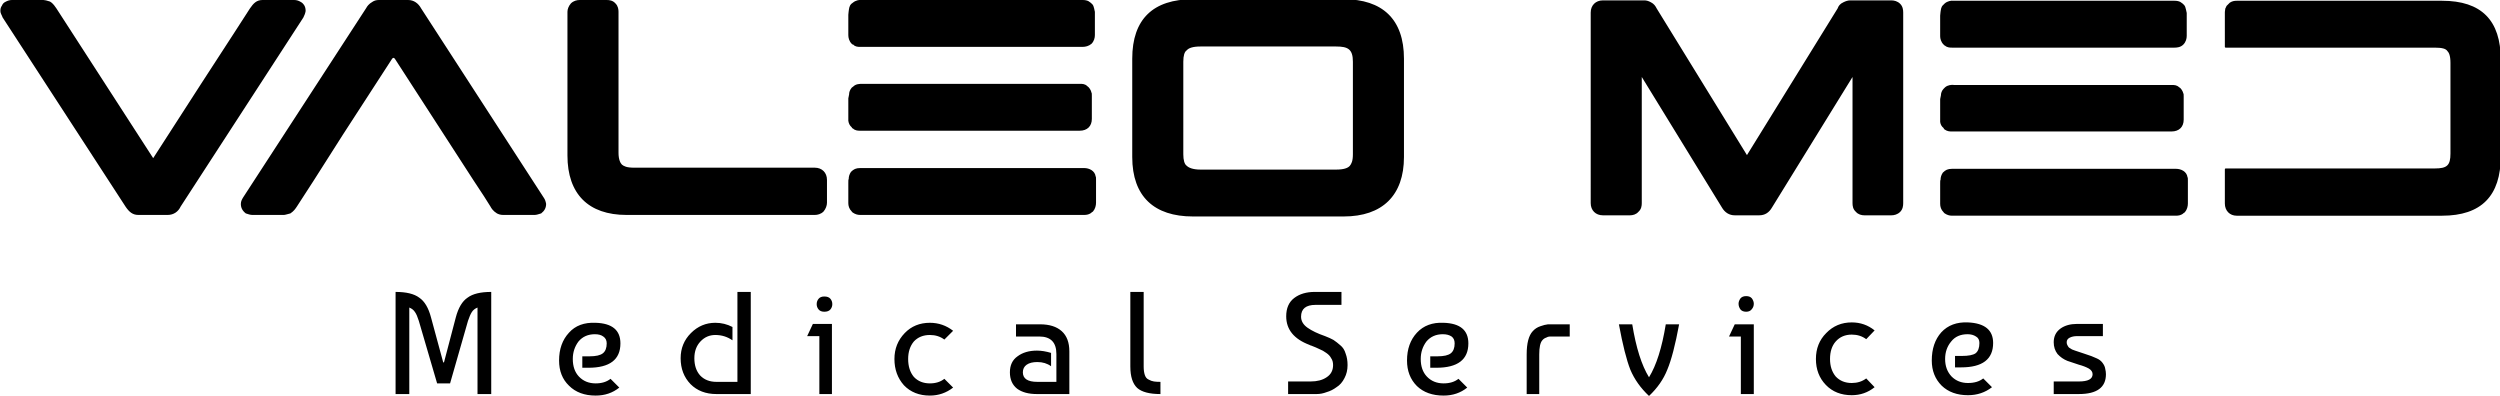 <svg version="1.2" xmlns="http://www.w3.org/2000/svg" viewBox="0 0 656 104" width="656" height="104">
	<title>black_textlogo_transparent_background-eps</title>
	<defs>
		<clipPath clipPathUnits="userSpaceOnUse" id="cp1">
			<path d="m0 0h656v104h-656z"/>
		</clipPath>
	</defs>
	<style>
		.s0 { fill: #000000 } 
	</style>
	<g id="Page 1" clip-path="url(#cp1)">
		<path id="Path 1" class="s0" d="m116.3 95.1h0.2l3.1-11.8q1-3.8 3.1-5.2 2-1.5 6.2-1.5v26.8h-3.6v-22.7q-1 0.4-1.5 1.2-0.5 0.8-1 2.3l-4.7 16.4h-3.4l-4.8-16.4q-0.5-1.6-1-2.3-0.5-0.8-1.5-1.2v22.7h-3.6v-26.8q4.2 0 6.2 1.5 2.1 1.4 3.1 5.2zm40-10.4q6.5 0.2 6.5 5.4 0 6.4-8.4 6.4h-1.6v-3h1.9q2.5 0 3.5-0.8 1-0.8 1-2.6 0-1.2-0.9-1.8-0.8-0.6-2.2-0.6-2.7 0-4.3 1.9-1.5 2-1.5 4.6 0 2.9 1.6 4.6 1.7 1.8 4.4 1.8 2.4 0 3.9-1.2l2.3 2.3q-2.6 2.1-6.2 2.1-4.4 0-7-2.6-2.6-2.5-2.6-6.6 0-4.5 2.6-7.3 2.5-2.8 7-2.6zm37.2-8.1h3.5v26.8h-9q-4.2 0-6.8-2.6-2.6-2.7-2.6-6.8 0-3.9 2.7-6.6 2.7-2.7 6.4-2.7 2.4 0 4.5 1.1v3.5q-2-1.4-4.5-1.4-2.3 0-3.9 1.7-1.6 1.7-1.6 4.4 0 2.8 1.5 4.5 1.6 1.7 4.3 1.7h5.5zm24.8 26.8h-3.3v-15.2h-3.2l1.5-3.2h5zm-3.5-22.2q-0.5-0.6-0.5-1.4 0-0.8 0.5-1.4 0.5-0.6 1.5-0.6 1.1 0 1.6 0.6 0.5 0.6 0.5 1.4 0 0.8-0.5 1.4-0.5 0.6-1.6 0.6-1 0-1.5-0.6zm33 18.2l2.3 2.3q-2.7 2.1-6.1 2.1-4.2 0-6.8-2.7-2.5-2.8-2.5-6.9 0-4 2.7-6.8 2.6-2.7 6.6-2.7 3.4 0 6.1 2.1l-2.3 2.3q-1.6-1.2-3.8-1.2-2.6 0-4.2 1.7-1.5 1.8-1.5 4.6 0 2.9 1.5 4.7 1.6 1.7 4.2 1.7 2.3 0 3.8-1.2zm28-6.8v3.5q-1.5-1.1-3.6-1.1-1.8 0-2.8 0.7-1 0.7-1 2 0 2.5 3.8 2.5h5v-7.3q0-4.6-4.5-4.6h-6.1v-3.2h6.3q3.7 0 5.7 1.8 2 1.8 2 5.3v11.2h-8.5q-3.3 0-5.2-1.4-1.9-1.5-1.9-4.3 0-2.8 2-4.2 2-1.5 5.1-1.5 1.7 0 3.7 0.6zm20.8 3.6v-19.6h3.5v19.6q0 1.3 0.3 2.2 0.3 0.9 1 1.2 0.7 0.4 1.4 0.5 0.6 0.1 1.7 0.1v3.2q-4.3 0-6.1-1.6-1.8-1.7-1.8-5.6zm55.4-19.6v3.4h-6.8q-3.8 0-3.8 3.1 0 1.7 1.7 2.9 1.7 1.2 4.6 2.2 1.3 0.5 2.2 1 0.9 0.6 1.8 1.4 1 0.8 1.4 2.2 0.5 1.3 0.5 3 0 1.9-0.8 3.4-0.8 1.6-2.1 2.4-1.2 0.9-2.6 1.3-1.3 0.5-2.6 0.5-0.5 0-1.5 0h-6v-3.3h5.9q2.6 0 4.2-1.1 1.7-1.1 1.7-3.2 0-1.1-0.5-1.8-0.4-0.8-1.3-1.4-0.8-0.6-1.8-1-0.8-0.4-2.1-0.9-0.4-0.1-0.5-0.2-6.1-2.3-6.1-7.5 0-3.2 2.1-4.8 2.1-1.6 5.4-1.6zm26.8 8.1q6.5 0.2 6.5 5.4 0 6.4-8.4 6.4h-1.6v-3h1.9q2.5 0 3.5-0.8 1-0.8 1-2.6 0-1.2-0.8-1.8-0.9-0.6-2.3-0.6-2.7 0-4.3 1.9-1.5 2-1.5 4.6 0 2.9 1.6 4.6 1.7 1.8 4.4 1.8 2.4 0 3.9-1.2l2.3 2.3q-2.6 2.1-6.2 2.1-4.4 0-7-2.5-2.6-2.6-2.6-6.7 0-4.5 2.6-7.3 2.6-2.8 7-2.6zm21.8 18.7v-10.4q0-4.4 1.6-6.1 0.8-0.9 2-1.3 1.1-0.4 2-0.5 0.8 0 2.3 0h3.4v3.2h-4.1q-0.7 0-1.1 0-0.5 0-1 0.3-0.6 0.2-1 0.7-0.8 0.9-0.8 3.7v10.4zm32.1 0.5q-3.3-3.1-4.9-6.9-1.5-3.8-3-11.9h3.5q1.5 9.2 4.4 13.9 2.9-4.7 4.4-13.9h3.5q-1.5 8.1-3.1 11.9-1.5 3.8-4.8 6.9zm27.5-0.5h-3.4v-15.1h-3.1l1.5-3.2h5zm-3.5-22.2q-0.5-0.7-0.5-1.5 0-0.7 0.5-1.4 0.5-0.6 1.5-0.6 1 0 1.5 0.6 0.5 0.7 0.5 1.4 0 0.8-0.5 1.4-0.5 0.7-1.5 0.7-1 0-1.5-0.6zm33 18.1l2.2 2.3q-2.6 2.1-6 2.1-4.2 0-6.8-2.7-2.6-2.7-2.6-6.8 0-4.1 2.7-6.8 2.7-2.8 6.7-2.8 3.4 0 6 2.1l-2.2 2.3q-1.6-1.2-3.8-1.2-2.6 0-4.2 1.8-1.5 1.7-1.5 4.6 0 2.8 1.5 4.6 1.6 1.7 4.2 1.7 2.2 0 3.8-1.2zm26.7-14.7q6.6 0.3 6.6 5.4 0 6.4-8.4 6.4h-1.6v-3h1.8q2.6 0 3.6-0.7 1-0.8 1-2.7 0-1.2-0.9-1.7-0.9-0.6-2.2-0.6-2.8 0-4.3 1.9-1.6 1.9-1.6 4.6 0 2.8 1.7 4.6 1.7 1.7 4.3 1.7 2.5 0 4-1.2l2.3 2.3q-2.7 2.1-6.3 2.1-4.3 0-6.9-2.5-2.6-2.6-2.6-6.6 0-4.6 2.5-7.4 2.6-2.8 7-2.6zm35.4 0.4v3.2h-6.8q-1.1 0-1.9 0.4-0.8 0.4-0.8 1.2 0 0.5 0.2 0.8 0.2 0.4 0.4 0.6 0.3 0.2 0.8 0.5 0.5 0.2 0.8 0.3 0.3 0.1 2.4 0.8 2.2 0.7 3.2 1.2 1 0.4 1.6 1.2 0.6 0.8 0.7 1.5 0.2 0.8 0.2 1.5 0 5.2-7.1 5.2h-6.6v-3.3h6.6q3.6 0 3.6-1.9 0-0.9-1-1.5-1.1-0.6-2.6-1-1.5-0.5-3-1-1.5-0.6-2.6-1.8-1-1.3-1-3.1 0-2.3 1.8-3.6 1.7-1.2 4.3-1.2zm-551.3-83.5c-0.3 0.4-0.4 0.8-0.4 1.4 0 0.6 0.4 1.1 0.6 1.7l32.3 49.7c0.9 1.3 1.8 2.1 3.3 2.1h7.7c1.6 0 2.8-0.9 3.4-2.2l16.1-24.8 16.1-24.8c0.3-0.6 0.5-1.1 0.6-1.7 0-0.6-0.1-1-0.3-1.4-0.3-0.5-0.6-0.8-1-1q-0.8-0.5-1.7-0.5h-8.3c-1.6 0-2.4 0.9-3.3 2.2 0 0-6.3 9.8-12.7 19.6l-12.7 19.7-25.4-39.3c-0.3-0.4-0.8-1.3-1.7-1.8q-1.2-0.4-1.7-0.4h-8.3q-0.8 0-1.7 0.5c-0.4 0.2-0.7 0.5-0.9 1zm62.7 52c0 1 0.4 1.8 1.3 2.5 0.6 0.2 1.2 0.4 1.7 0.4h8.3c0.3 0 0.9-0.2 1.7-0.4 0.9-0.6 1.3-1.2 1.7-1.8l4.4-6.8 7.7-12.1 12.9-19.9c0.3-0.3 0.4-0.3 0.7 0l20.7 32 2.7 4.1 1.7 2.7c0.2 0.4 0.7 1.2 1.7 1.8 0.4 0.2 0.9 0.4 1.6 0.4h8.3c0.5 0 1-0.2 1.7-0.4 0.9-0.7 1.3-1.5 1.3-2.5-0.1-0.6-0.3-1.2-0.6-1.6l-32.2-49.7c-0.7-1.3-1.9-2.2-3.4-2.2h-7.7q-1 0-1.7 0.5c-0.9 0.5-1.4 1.2-1.6 1.6l-32.3 49.7c-0.3 0.5-0.6 1-0.6 1.7zm85.7-12.7c0 10.1 5.5 15.6 15.5 15.6h49.4c0.7 0 1.6-0.2 2.3-0.9 0.6-0.7 0.9-1.6 0.9-2.3v-6c0-1.9-1.3-3.2-3.2-3.2h-47.4c-2 0-2.7-0.4-3.2-0.8-0.4-0.4-0.9-1.3-0.9-3.1v-37c0-0.6-0.1-1.5-0.8-2.2-0.7-0.8-1.6-0.9-2.3-0.9h-7.1c-0.7 0-1.6 0.2-2.3 0.9-0.6 0.7-0.9 1.5-0.9 2.2zm73.7 12.5c0 0.7 0.2 1.5 0.9 2.2 0.1 0.2 0.2 0.2 0.3 0.3 0.6 0.4 1.2 0.6 1.9 0.6h58.8c0.6 0 1.4-0.1 2-0.7l0.3-0.2c0.6-0.7 0.8-1.6 0.8-2.3v-6c0-0.5 0-0.8-0.1-0.9-0.2-1.5-1.7-2.2-3-2.2h-58.8c-1.1 0-1.7 0.3-2.4 1-0.4 0.6-0.6 1.2-0.6 1.9-0.1 0.1-0.1 0.4-0.1 1zm0.1-50.4c0 0.3-0.1 0.6-0.1 1v5.3c0 0.7 0.2 1.6 0.9 2.3 0.2 0.1 0.1 0.2 0.4 0.2 0.5 0.6 1.3 0.6 1.8 0.6h58.4c0.7 0 1.6-0.2 2.3-0.8 0.7-0.7 0.9-1.6 0.9-2.3v-6.1c0-0.1-0.1-0.3-0.2-0.9-0.2-1-0.6-1.3-1.5-1.9-0.4-0.2-0.9-0.3-1.5-0.3h-58c-0.6-0.1-1.6 0.1-2.3 0.7l-0.4 0.3c-0.6 0.6-0.6 1.3-0.7 1.9zm-0.1 28.8c0.1 0.7 0.4 1.3 0.9 1.7 0.1 0.3 0.2 0.3 0.3 0.3 0.6 0.6 1.4 0.6 1.9 0.6h57.6c2 0 3.2-1.2 3.2-3.1v-6c0-0.5 0-0.8-0.1-0.9-0.1-0.6-0.6-1.4-1.1-1.7-0.6-0.6-1.3-0.6-1.9-0.6h-57.1c-0.7 0-1.7 0-2.4 0.7l-0.4 0.3c-0.5 0.6-0.7 1.2-0.7 1.8l-0.2 1z"/>
		<path id="Path 2" fill-rule="evenodd" class="s0" d="m297.1 15.4c0-10.4 5.5-15.6 15.9-15.6h39.6c10.1 0 15.8 5.2 15.8 15.6v25.8c0 10.1-5.7 15.6-15.8 15.6h-39.6c-10.1 0-15.9-5.2-15.9-15.6zm13.4 25.1c0 1.5 0.3 2.6 0.9 3 0.5 0.5 1.6 1 3.6 1h35.6c2 0 3.1-0.4 3.6-1 0.4-0.5 0.8-1.2 0.8-3v-24.3c0-3.3-1.3-4-4.4-4h-35.6c-2 0-3.1 0.4-3.6 1-0.6 0.4-0.9 1.4-0.9 3zm106.9-37.2c0-1.9 1.3-3.2 3.2-3.2h10.9q0.8 0 1.7 0.5c0.8 0.4 1.2 1 1.5 1.6l23.7 38.5 23.8-38.5c0.2-0.6 0.6-1.2 1.5-1.6 0.6-0.3 1.2-0.5 1.8-0.5h10.8c0.7 0 1.6 0.2 2.3 0.9 0.7 0.7 0.8 1.6 0.8 2.3v50c0 0.7-0.1 1.6-0.8 2.3-0.7 0.7-1.6 0.9-2.3 0.9h-7.1c-0.7 0-1.6-0.2-2.2-0.9-0.8-0.7-0.9-1.6-0.9-2.3v-33.1l-21.1 34.2c-0.8 1.4-1.9 2.1-3.4 2.1h-6.4c-1.4 0-2.6-0.7-3.4-2.1l-21-34.2v33.1c0 0.7-0.1 1.6-0.9 2.3-0.6 0.7-1.5 0.9-2.2 0.9h-7.1c-1.9 0-3.2-1.3-3.2-3.2zm91.7 44.9c0-0.6 0-0.9 0.1-1 0-0.7 0.2-1.3 0.6-1.9 0.7-0.7 1.3-1 2.4-1h58.8c1.3 0 2.8 0.7 3 2.2 0.1 0.1 0.1 0.4 0.1 0.9v6c0 0.7-0.2 1.6-0.8 2.3l-0.3 0.2c-0.6 0.6-1.4 0.7-2 0.7h-58.8c-0.7 0-1.3-0.2-1.9-0.6-0.1-0.1-0.2-0.1-0.3-0.3-0.7-0.7-0.9-1.5-0.9-2.2zm0.8-46.9l0.4-0.4c0.7-0.6 1.7-0.8 2.3-0.7h58c0.6 0 1.1 0.1 1.5 0.3 0.9 0.6 1.3 0.9 1.5 2 0.1 0.5 0.2 0.8 0.2 0.9v6c0 0.7-0.2 1.6-0.9 2.3-0.7 0.7-1.6 0.8-2.3 0.8h-58.4c-0.5 0-1.2 0-1.8-0.5-0.3-0.1-0.2-0.2-0.4-0.3-0.7-0.7-0.9-1.6-0.9-2.2v-5.4c0-0.3 0.1-0.7 0.1-1 0.1-0.5 0.1-1.3 0.7-1.8zm-0.8 24.7l0.2-1c0-0.5 0.2-1.2 0.7-1.7l0.4-0.4c0.7-0.6 1.7-0.7 2.4-0.6h57.1c0.6 0 1.3 0 1.9 0.6 0.5 0.2 1 1.1 1.1 1.6 0.1 0.1 0.1 0.4 0.1 0.9v6c0 1.9-1.2 3.1-3.2 3.1h-57.6c-0.5 0-1.2 0-1.9-0.5-0.1-0.1-0.2-0.1-0.3-0.4-0.5-0.4-0.8-0.9-0.9-1.6zm74.7-22.7c0-0.1 0-0.3 0.1-0.9 0-0.1 0-0.2 0.1-0.3 0.1-0.2 0.2-0.6 0.5-0.8l0.6-0.6c0.6-0.4 1.2-0.5 1.8-0.5h53.9c10.3 0 15.4 5.1 15.4 15.5v25.3c0 10.4-5.1 15.6-15.4 15.6h-53.9c-1.8 0-3.1-1.3-3.1-3.2v-8.8c0-0.3 0-0.4 0.3-0.4h54.8c3.2 0 4.1-0.8 4.1-3.9v-23.8c0-1.9-0.4-2.7-0.8-3.1-0.4-0.6-1.3-0.9-3.3-0.9h-54.8c-0.3 0-0.3-0.1-0.3-0.3z"/>
	</g>
</svg>
